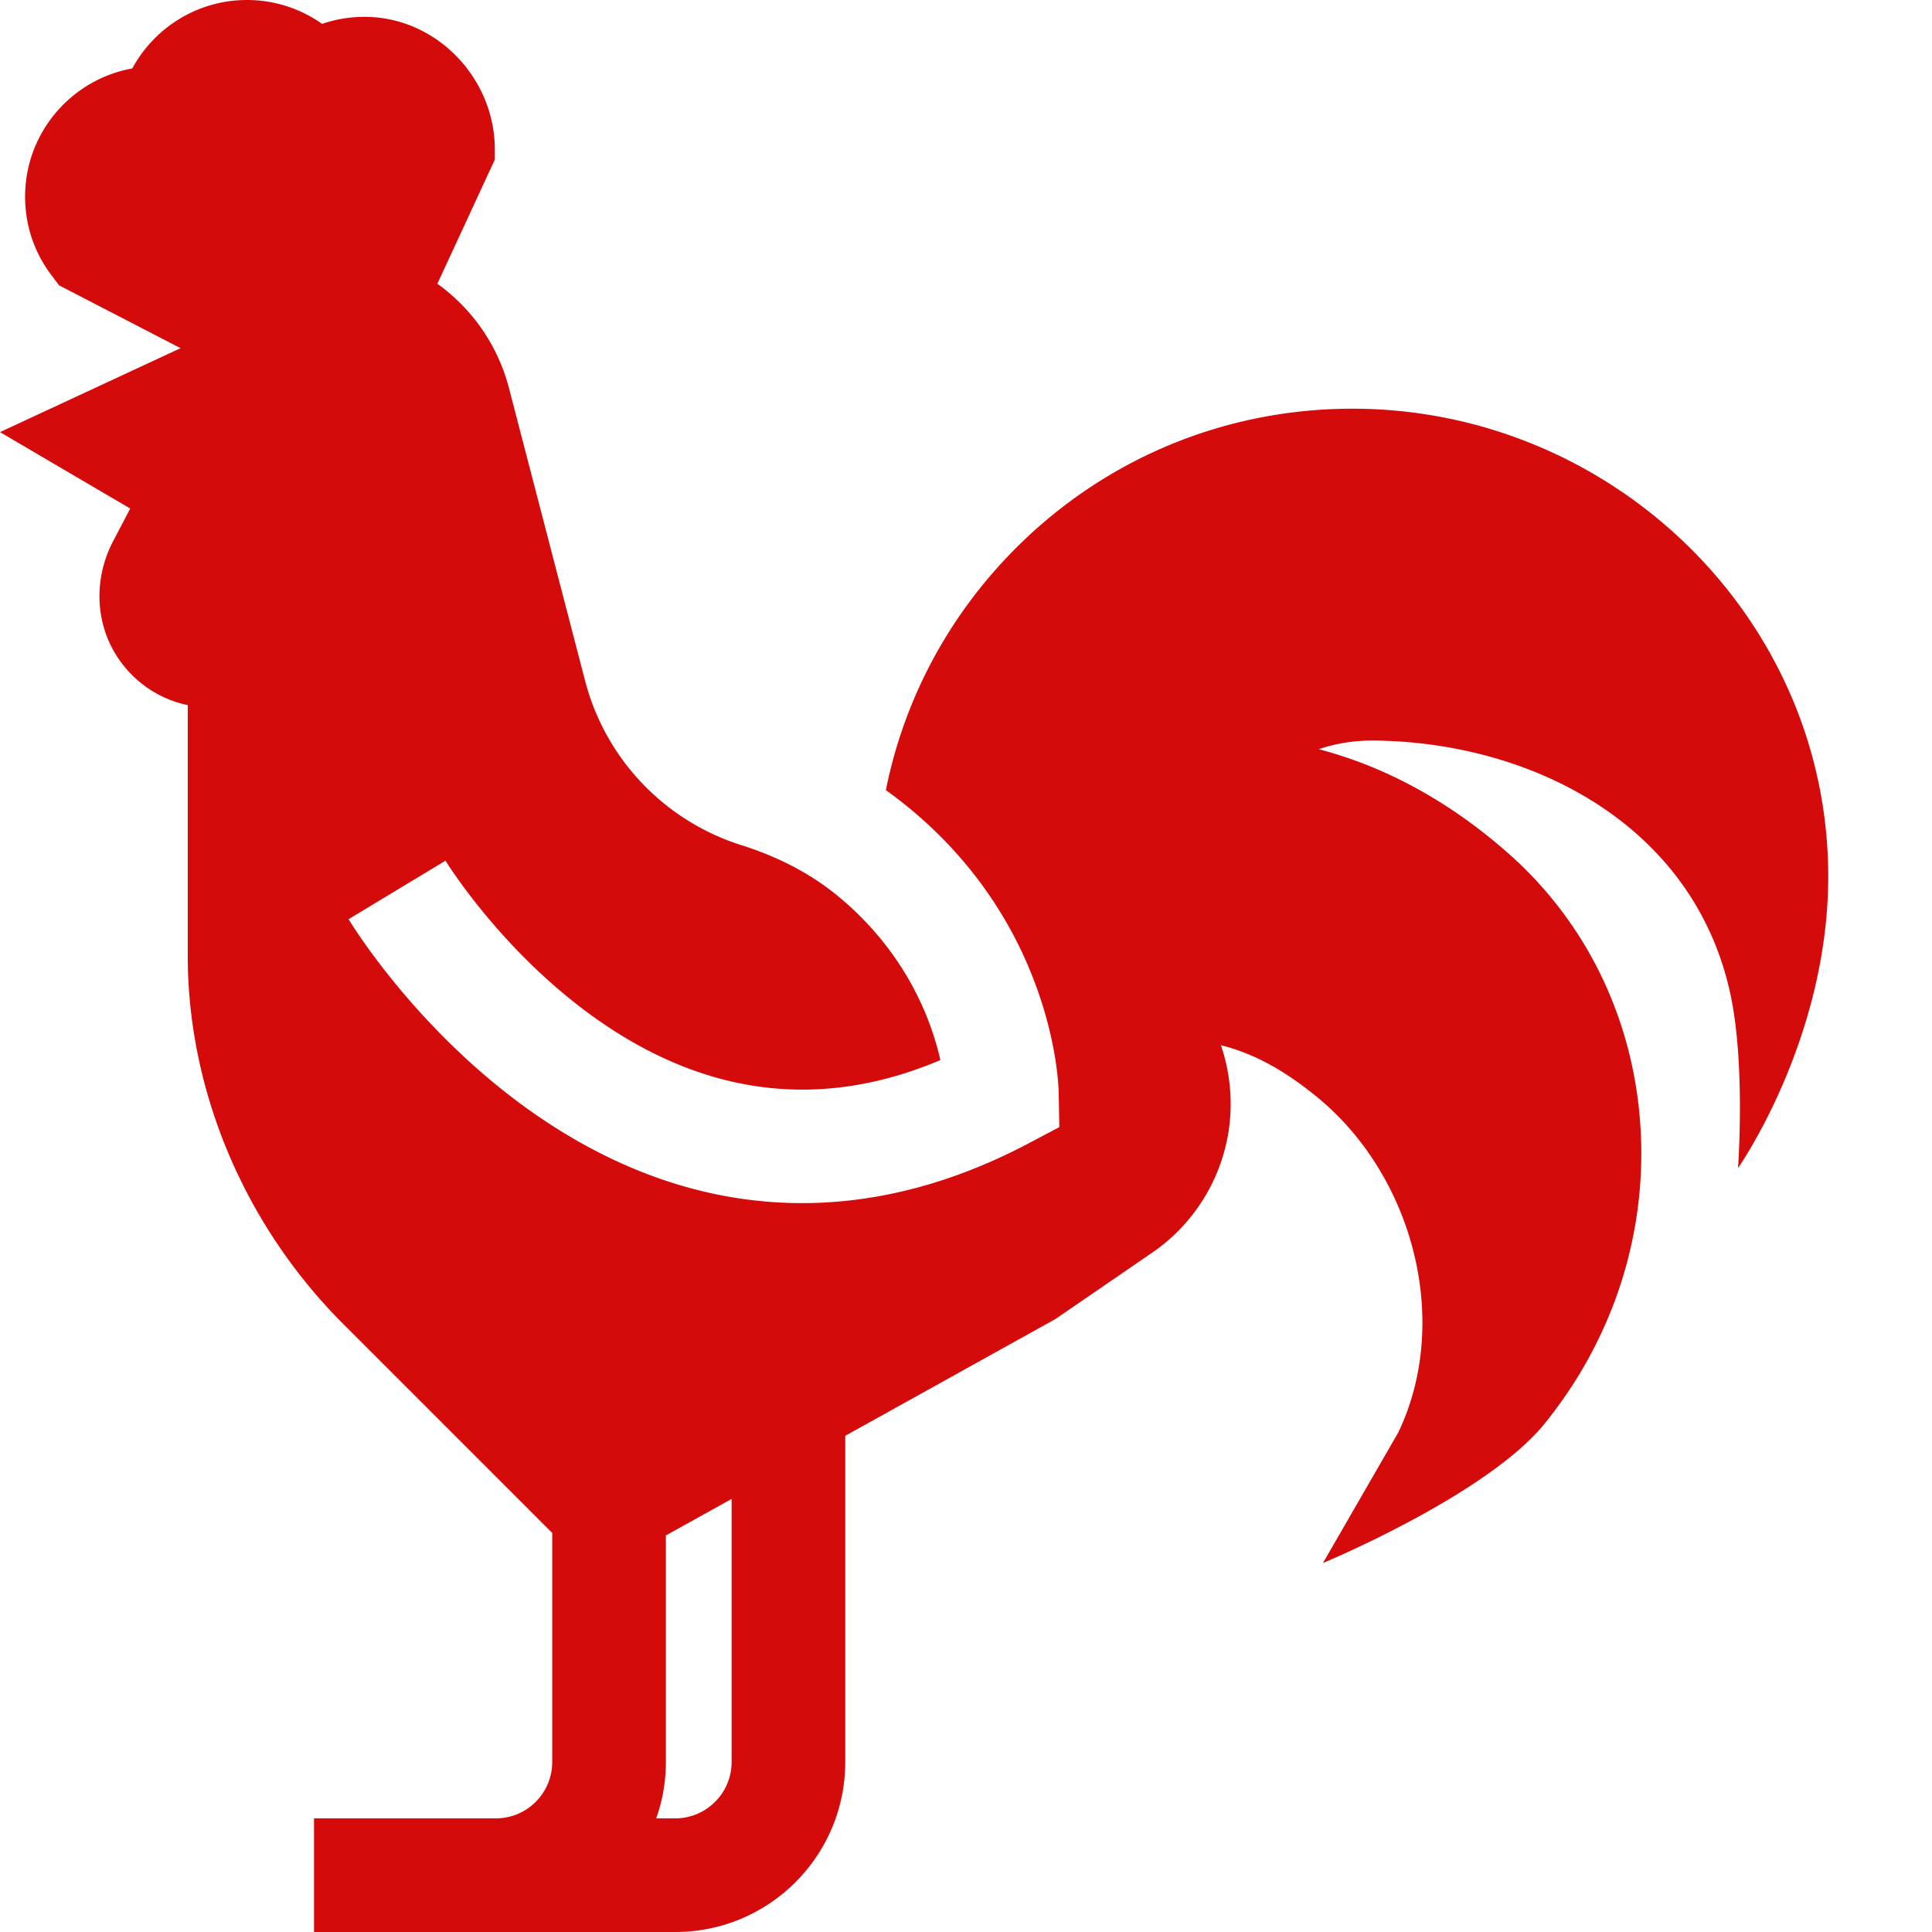 <svg xmlns="http://www.w3.org/2000/svg" version="1.1" xmlns:xlink="http://www.w3.org/1999/xlink" width="512" height="512" x="0" y="0" viewBox="0 0 512 512" style="enable-background:new 0 0 512 512" xml:space="preserve" class=""><g><path d="M484.5 232.273c0-68.761-57.54-123.964-126.105-123.964-.641 0-1.286.004-1.93.015-33.281.5-64.488 13.84-87.875 37.563-17.442 17.691-29.04 39.656-33.824 63.5 17.488 12.554 28.007 27.195 34.261 39.304 10.852 21.016 11.493 38.809 11.532 40.77l.175 9.238-8.171 4.313c-20.004 10.558-40.157 15.824-60.012 15.824-24.817 0-49.168-8.223-72.227-24.61-30.156-21.437-47.234-49.449-47.945-50.632l25.68-15.508c.144.242 15.039 24.445 40.351 42.187 29.016 20.332 59.52 23.903 90.8 10.657-2.382-10.57-8.94-28.305-26.89-43.25-7.574-6.305-16.468-10.746-25.863-13.711-19.973-6.305-35.922-22.485-41.406-43.574l-20.172-77.555c-2.98-11.461-9.852-21.094-18.973-27.645l15.227-32.902v-2.66c0-19-15.54-35.18-34.54-35.168-3.886 0-7.663.64-11.226 1.863A34.447 34.447 0 0 0 65.43 0C52.395 0 40.922 7.312 35.059 18.14 18.929 21.032 6.652 35.165 6.652 52.114c0 7.559 2.399 14.735 6.938 20.758l2.062 2.738 32.196 16.66L0 114.513l34.512 20.254-4.559 8.703c-4.996 9.539-4.86 21.12.89 30.226 4.352 6.883 11.145 11.543 18.91 13.164v66.356c0 35.87 15.032 71.476 41.24 97.683l55.35 55.356v60.691c0 8.25-6.687 14.938-14.933 14.938H83.215V512h95.734C203.83 512 224 491.828 224 466.95v-86.446l55.059-30.59.617-.344 25.691-17.617c10.942-7.504 18.328-19.332 20.266-32.457a47.913 47.913 0 0 0-2.086-22.504c8.812 2.2 16.965 6.715 25.672 13.887 25.281 20.82 35.422 59.144 21.375 88.672l-20 34.668s43.332-18 58.629-36.809c17.902-22.008 27.117-49.531 25.574-77.812-1.574-28.891-14.125-55.059-35.336-73.684-17.836-15.66-35.34-23.555-50-27.371 4.281-1.434 9.187-2.36 14.781-2.29 41.59.434 84.695 22.24 94.352 67.298 4 18.668 2 46 2 46s23.906-34 23.906-77.278zM193.883 466.95c0 8.235-6.7 14.934-14.934 14.934h-5.043a44.824 44.824 0 0 0 2.555-14.934V406.91l17.422-9.676zm0 0" fill="#d50a0a" opacity="1" data-original="#000000" class=""></path></g></svg>